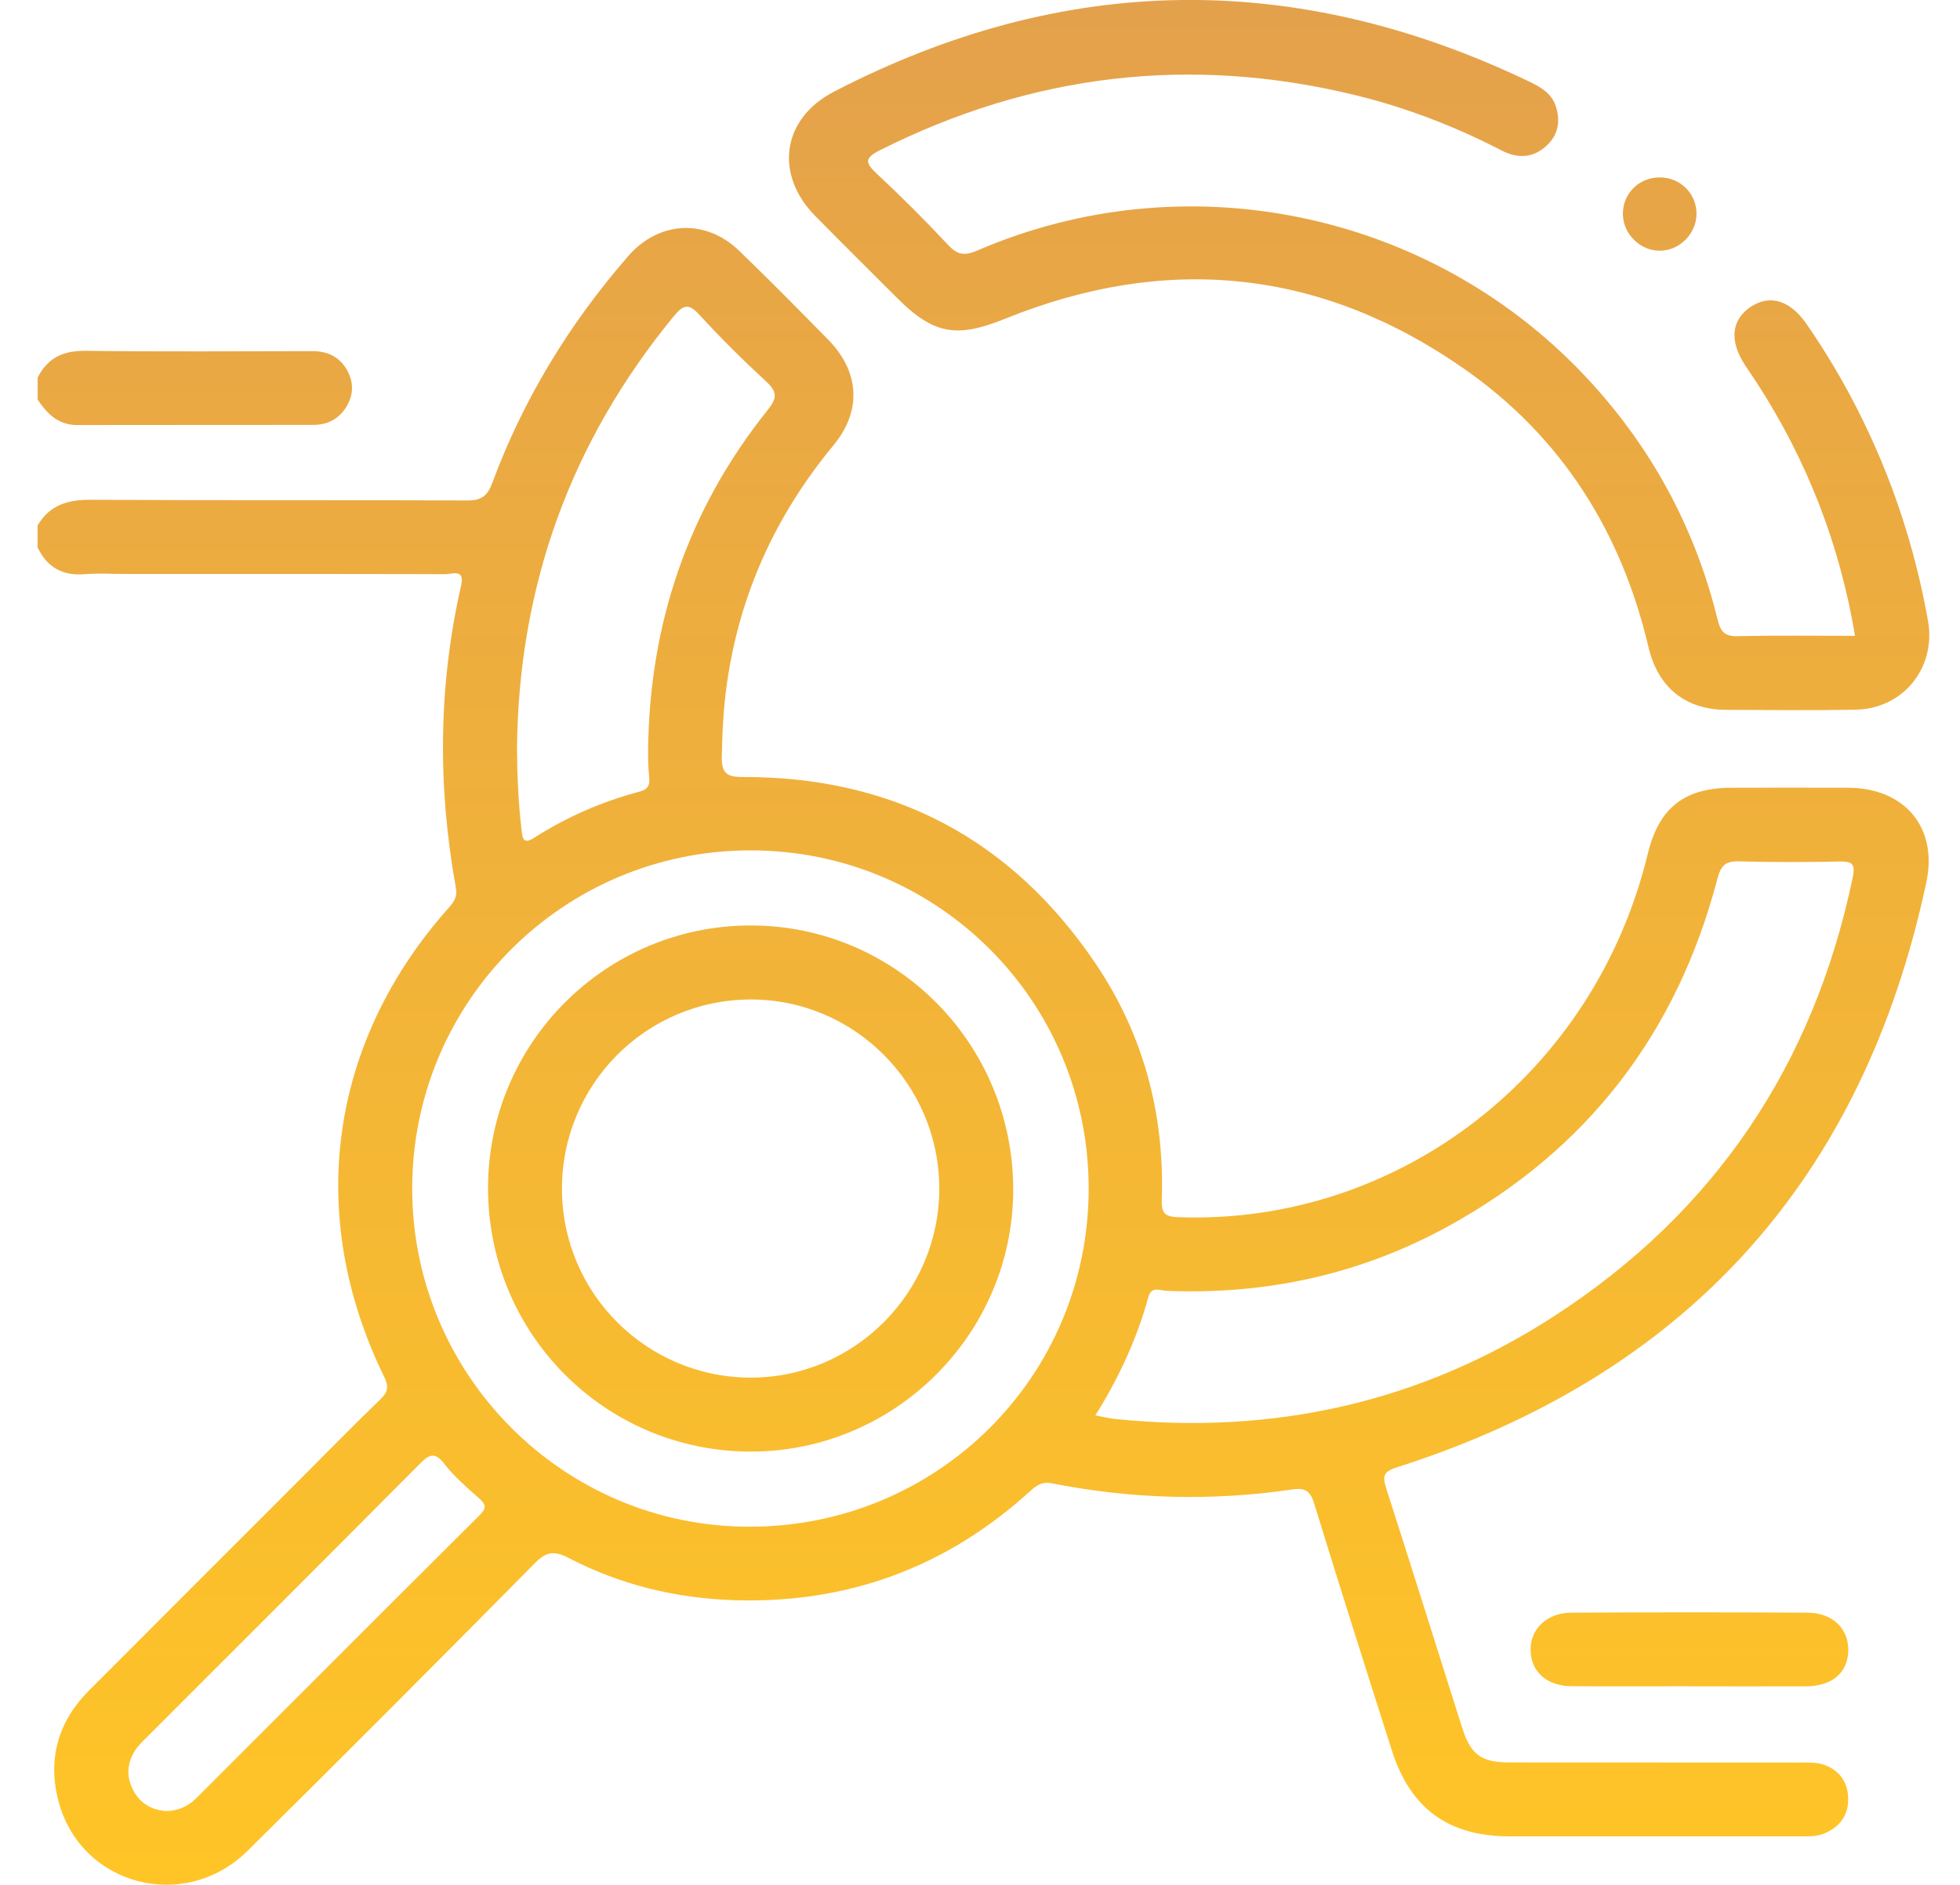 <svg width="52" height="50" viewBox="0 0 52 50" fill="none" xmlns="http://www.w3.org/2000/svg">
<path d="M1 13.935C1.317 13.398 1.796 13.254 2.4 13.258C5.733 13.276 9.066 13.26 12.398 13.276C12.775 13.277 12.934 13.152 13.061 12.81C13.886 10.582 15.107 8.587 16.665 6.795C17.476 5.863 18.713 5.789 19.608 6.65C20.408 7.42 21.187 8.213 21.966 9.004C22.808 9.858 22.872 10.895 22.109 11.817C20.583 13.661 19.626 15.752 19.287 18.123C19.194 18.77 19.162 19.422 19.15 20.075C19.143 20.494 19.263 20.613 19.704 20.612C23.695 20.6 26.832 22.256 29.065 25.558C30.337 27.439 30.898 29.55 30.823 31.818C30.809 32.195 30.914 32.278 31.273 32.289C37.114 32.494 42.306 28.479 43.716 22.651C44.012 21.428 44.685 20.898 45.945 20.896C46.974 20.896 48.004 20.892 49.033 20.896C50.53 20.902 51.418 21.948 51.107 23.404C49.425 31.297 44.734 36.477 37.044 38.929C36.704 39.038 36.675 39.161 36.774 39.471C37.454 41.582 38.114 43.7 38.786 45.813C39.022 46.557 39.291 46.752 40.068 46.752C42.633 46.754 45.197 46.752 47.763 46.755C47.974 46.755 48.199 46.746 48.391 46.814C48.796 46.956 49.025 47.267 49.033 47.707C49.041 48.147 48.821 48.449 48.425 48.626C48.212 48.722 47.98 48.713 47.75 48.713C45.184 48.713 42.62 48.713 40.055 48.713C38.427 48.713 37.417 47.978 36.924 46.425C36.231 44.25 35.538 42.073 34.868 39.891C34.766 39.559 34.636 39.459 34.289 39.51C32.153 39.825 30.024 39.767 27.906 39.347C27.661 39.298 27.511 39.391 27.344 39.543C25.114 41.578 22.485 42.545 19.471 42.448C17.935 42.398 16.463 42.042 15.096 41.332C14.718 41.136 14.505 41.147 14.193 41.463C11.666 44.02 9.128 46.565 6.574 49.092C4.895 50.753 2.129 50.02 1.547 47.764C1.261 46.651 1.545 45.661 2.362 44.843C4.278 42.923 6.196 41.007 8.114 39.089C8.772 38.43 9.423 37.763 10.094 37.118C10.29 36.928 10.321 36.784 10.197 36.532C8.091 32.236 8.728 27.638 11.916 24.068C12.055 23.912 12.135 23.779 12.095 23.552C11.609 20.869 11.626 18.192 12.235 15.527C12.337 15.082 11.998 15.231 11.82 15.231C8.994 15.223 6.166 15.226 3.34 15.226C2.981 15.226 2.619 15.201 2.262 15.231C1.668 15.282 1.253 15.057 0.997 14.521V13.934L1 13.935ZM10.936 31.529C10.936 36.467 14.938 40.49 19.863 40.499C24.868 40.51 28.883 36.515 28.883 31.529C28.883 26.559 24.881 22.557 19.913 22.558C14.948 22.558 10.937 26.567 10.936 31.529ZM29.06 37.545C29.272 37.584 29.429 37.626 29.589 37.642C33.778 38.069 37.683 37.209 41.222 34.92C45.487 32.161 48.116 28.256 49.154 23.276C49.233 22.89 49.121 22.848 48.788 22.854C47.907 22.871 47.024 22.875 46.144 22.849C45.784 22.838 45.658 22.951 45.564 23.309C44.493 27.402 42.117 30.506 38.4 32.541C36.087 33.806 33.592 34.349 30.956 34.242C30.786 34.236 30.547 34.11 30.468 34.403C30.165 35.508 29.69 36.539 29.061 37.545H29.06ZM13.716 19.843C13.72 20.565 13.752 21.281 13.835 21.998C13.865 22.264 13.883 22.409 14.194 22.21C15.052 21.663 15.98 21.263 16.963 21C17.189 20.94 17.248 20.83 17.224 20.616C17.199 20.39 17.193 20.159 17.194 19.931C17.224 16.55 18.252 13.514 20.372 10.87C20.619 10.563 20.624 10.393 20.33 10.123C19.718 9.558 19.124 8.972 18.562 8.357C18.274 8.043 18.133 8.075 17.874 8.39C15.139 11.722 13.76 15.54 13.716 19.843ZM4.394 48.042C4.735 48.038 4.994 47.913 5.21 47.698C7.717 45.194 10.219 42.686 12.731 40.187C12.929 39.991 12.878 39.893 12.698 39.734C12.381 39.454 12.053 39.172 11.796 38.84C11.539 38.507 11.393 38.573 11.135 38.833C8.73 41.255 6.314 43.663 3.902 46.077C3.787 46.192 3.664 46.306 3.579 46.442C3.362 46.786 3.348 47.15 3.545 47.51C3.733 47.855 4.042 48.011 4.396 48.042H4.394Z" fill="url(#paint0_linear_11_688)"/>
<path d="M1 10.014C1.263 9.492 1.678 9.299 2.269 9.306C4.275 9.332 6.281 9.317 8.288 9.315C8.699 9.315 9.02 9.471 9.216 9.833C9.393 10.161 9.377 10.495 9.178 10.809C8.979 11.124 8.677 11.27 8.311 11.271C6.224 11.275 4.136 11.27 2.048 11.275C1.544 11.276 1.25 10.976 0.999 10.599V10.011L1 10.014Z" fill="url(#paint1_linear_11_688)"/>
<path d="M49.215 16.868C48.807 14.426 47.938 12.211 46.62 10.171C46.514 10.006 46.401 9.846 46.294 9.681C45.876 9.042 45.932 8.482 46.448 8.139C46.958 7.8 47.494 7.965 47.933 8.601C48.444 9.341 48.902 10.112 49.307 10.915C50.195 12.675 50.806 14.527 51.151 16.468C51.372 17.712 50.495 18.804 49.227 18.826C48.084 18.847 46.939 18.835 45.796 18.83C44.715 18.825 43.987 18.238 43.736 17.169C43.016 14.105 41.428 11.587 38.847 9.785C35.05 7.134 30.959 6.718 26.665 8.456C25.394 8.97 24.775 8.879 23.806 7.91C23.078 7.181 22.346 6.459 21.624 5.725C20.54 4.621 20.745 3.147 22.123 2.433C28.24 -0.736 34.408 -0.802 40.613 2.184C40.898 2.322 41.163 2.487 41.271 2.805C41.411 3.212 41.342 3.585 41.016 3.879C40.656 4.202 40.251 4.205 39.835 3.99C38.599 3.35 37.306 2.853 35.953 2.523C31.572 1.457 27.373 1.962 23.345 3.985C22.936 4.19 22.947 4.314 23.261 4.607C23.919 5.22 24.554 5.856 25.168 6.512C25.414 6.775 25.613 6.782 25.927 6.646C31.435 4.268 37.885 5.586 42.013 9.934C43.769 11.784 44.959 13.953 45.568 16.431C45.649 16.763 45.758 16.885 46.11 16.876C47.136 16.851 48.162 16.867 49.215 16.867V16.868Z" fill="url(#paint2_linear_11_688)"/>
<path d="M44.828 44.731C43.784 44.731 42.741 44.737 41.697 44.73C41.044 44.726 40.624 44.356 40.608 43.791C40.59 43.222 41.03 42.783 41.689 42.779C43.777 42.767 45.865 42.767 47.953 42.779C48.622 42.783 49.047 43.203 49.036 43.785C49.024 44.373 48.609 44.729 47.911 44.733C46.883 44.738 45.856 44.734 44.828 44.733V44.731Z" fill="url(#paint3_linear_11_688)"/>
<path d="M44.023 4.706C44.566 4.702 44.997 5.115 45.009 5.651C45.021 6.193 44.554 6.662 44.016 6.651C43.494 6.641 43.055 6.191 43.056 5.668C43.058 5.132 43.482 4.71 44.024 4.706H44.023Z" fill="url(#paint4_linear_11_688)"/>
<path d="M12.948 31.496C12.959 27.663 16.073 24.554 19.907 24.55C23.773 24.545 26.898 27.698 26.881 31.585C26.864 35.407 23.72 38.522 19.893 38.506C16.034 38.49 12.938 35.366 12.948 31.497V31.496ZM14.909 31.551C14.918 34.302 17.145 36.531 19.898 36.544C22.656 36.556 24.919 34.297 24.92 31.53C24.92 28.762 22.66 26.501 19.902 26.513C17.13 26.525 14.9 28.775 14.909 31.551Z" fill="url(#paint5_linear_11_688)"/>
<defs>
<linearGradient id="paint0_linear_11_688" x1="26.091" y1="-0.001" x2="26.091" y2="49.997" gradientUnits="userSpaceOnUse">
<stop stop-color="#E4A14B"/>
<stop offset="1" stop-color="#FFC526"/>
</linearGradient>
<linearGradient id="paint1_linear_11_688" x1="26.091" y1="-0.001" x2="26.091" y2="49.997" gradientUnits="userSpaceOnUse">
<stop stop-color="#E4A14B"/>
<stop offset="1" stop-color="#FFC526"/>
</linearGradient>
<linearGradient id="paint2_linear_11_688" x1="26.091" y1="-0.001" x2="26.091" y2="49.997" gradientUnits="userSpaceOnUse">
<stop stop-color="#E4A14B"/>
<stop offset="1" stop-color="#FFC526"/>
</linearGradient>
<linearGradient id="paint3_linear_11_688" x1="26.091" y1="-0.001" x2="26.091" y2="49.997" gradientUnits="userSpaceOnUse">
<stop stop-color="#E4A14B"/>
<stop offset="1" stop-color="#FFC526"/>
</linearGradient>
<linearGradient id="paint4_linear_11_688" x1="26.091" y1="-0.001" x2="26.091" y2="49.997" gradientUnits="userSpaceOnUse">
<stop stop-color="#E4A14B"/>
<stop offset="1" stop-color="#FFC526"/>
</linearGradient>
<linearGradient id="paint5_linear_11_688" x1="26.091" y1="-0.001" x2="26.091" y2="49.997" gradientUnits="userSpaceOnUse">
<stop stop-color="#E4A14B"/>
<stop offset="1" stop-color="#FFC526"/>
</linearGradient>
</defs>
</svg>
